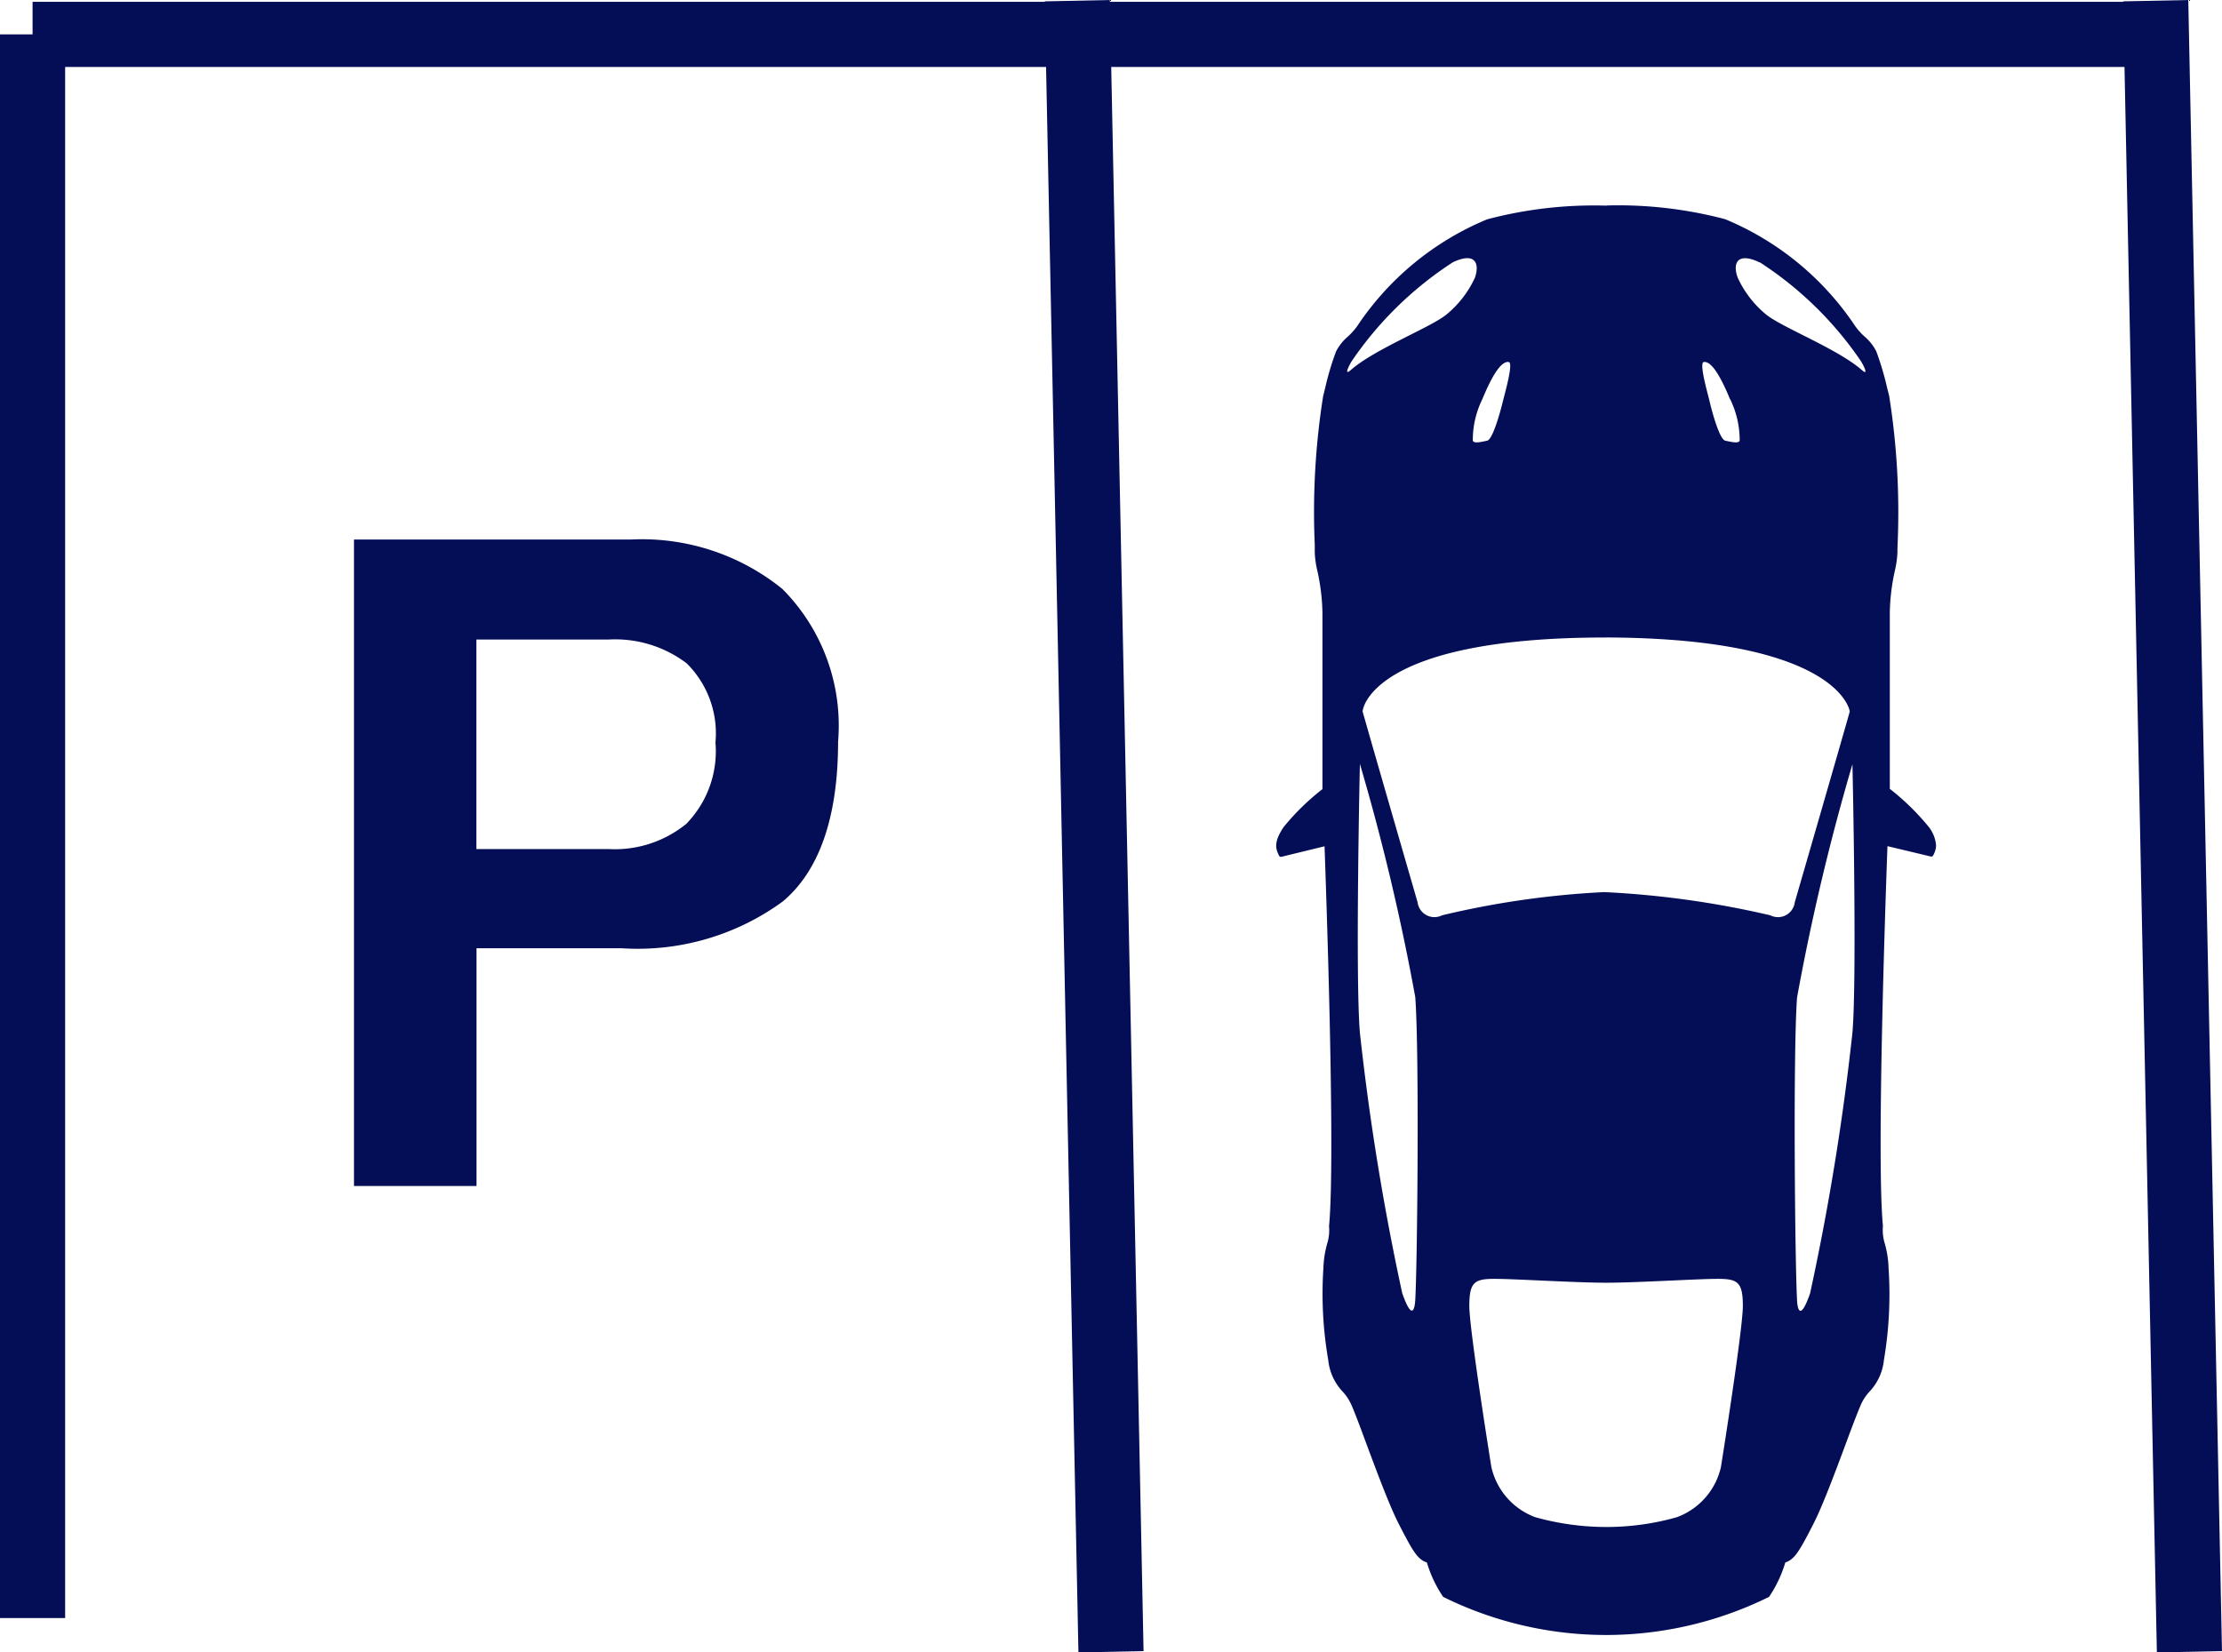 <?xml version="1.0" encoding="iso-8859-1"?><svg xmlns="http://www.w3.org/2000/svg" width="68.22" height="50.741" viewBox="0 0 68.22 50.741"><g transform="translate(1 0.021)"><path d="M65.534,55.313a.061.061,0,0,0-.018,0,12.827,12.827,0,0,0-3.638.421,8.881,8.881,0,0,0-3.991,3.282,2.027,2.027,0,0,1-.288.321,1.482,1.482,0,0,0-.359.453,8.708,8.708,0,0,0-.342,1.155c-.022.083-.038.157-.055.218a22.763,22.763,0,0,0-.257,4.563c0,.111,0,.195,0,.242a2.909,2.909,0,0,0,.081.565,6.442,6.442,0,0,1,.155,1.279v5.419a7.355,7.355,0,0,0-1.184,1.155c-.339.491-.237.7-.154.878l.007.012a.062.062,0,0,0,.072.033l1.323-.323c.032.9.345,9.546.138,11.665a1.359,1.359,0,0,1-.055.53,3.122,3.122,0,0,0-.118.759A11.955,11.955,0,0,0,57,90.763a1.659,1.659,0,0,0,.429.955,1.457,1.457,0,0,1,.251.356c.093.188.278.681.488,1.252.316.846.707,1.9.989,2.452.445.872.589,1.107.871,1.2a3.816,3.816,0,0,0,.5,1.057,11.3,11.3,0,0,0,4.982,1.17.067.067,0,0,0,.021,0,.054.054,0,0,0,.019,0,11.311,11.311,0,0,0,4.983-1.17,3.819,3.819,0,0,0,.5-1.057c.28-.092.425-.327.87-1.2.282-.553.674-1.606.989-2.452.211-.571.4-1.064.488-1.252a1.514,1.514,0,0,1,.25-.356,1.648,1.648,0,0,0,.43-.955,12.069,12.069,0,0,0,.143-2.826,3.067,3.067,0,0,0-.118-.759,1.393,1.393,0,0,1-.055-.536c-.208-2.114.106-10.765.139-11.66L75.5,75.3a.06.06,0,0,0,.071-.033l.007-.012a.644.644,0,0,0,.083-.295,1.046,1.046,0,0,0-.236-.583,7.485,7.485,0,0,0-1.184-1.155V67.809a6.446,6.446,0,0,1,.154-1.28,2.98,2.98,0,0,0,.08-.565c0-.048,0-.131.005-.242a22.842,22.842,0,0,0-.258-4.563c-.016-.061-.033-.136-.056-.218a8.826,8.826,0,0,0-.341-1.155,1.491,1.491,0,0,0-.359-.453,1.844,1.844,0,0,1-.288-.321,8.887,8.887,0,0,0-3.992-3.282,12.816,12.816,0,0,0-3.637-.421Zm-6.262,33.4a77.077,77.077,0,0,1-1.3-8c-.146-1.706,0-8.354,0-8.256a69.182,69.182,0,0,1,1.7,7.164c.126,1.727.064,8.154,0,9.285C59.669,88.908,59.649,89.782,59.272,88.711Zm9.785,5.332A2.146,2.146,0,0,1,67.7,95.589a7.908,7.908,0,0,1-2.152.3,8.129,8.129,0,0,1-2.189-.3,2.146,2.146,0,0,1-1.352-1.547s-.676-4.211-.676-4.94.157-.833.771-.833,2.5.119,3.436.119,2.806-.119,3.42-.119.771.1.771.833S69.057,94.043,69.057,94.043Zm4.036-13.328a76.57,76.57,0,0,1-1.3,8c-.377,1.071-.4.2-.4.2-.063-1.131-.125-7.558,0-9.285a69.457,69.457,0,0,1,1.7-7.164C73.093,72.361,73.24,79.009,73.093,80.715ZM65.525,68.574h0c7.157.022,7.5,2.261,7.485,2.279-.21.754-1.687,5.853-1.687,5.853a.519.519,0,0,1-.75.4,28.288,28.288,0,0,0-5.1-.713,27.035,27.035,0,0,0-4.98.713.52.52,0,0,1-.75-.4s-1.476-5.1-1.686-5.853c-.022-.02.207-2.259,7.363-2.278h.106Zm-4.087-6.043a2.855,2.855,0,0,1,.294-1.277c.284-.688.567-1.17.806-1.139.158.01-.114.953-.183,1.233s-.3,1.144-.476,1.183C61.651,62.581,61.472,62.618,61.438,62.531Zm7.9-1.277a2.871,2.871,0,0,1,.294,1.277c-.034.087-.214.05-.443,0-.176-.037-.409-.9-.475-1.183s-.341-1.224-.181-1.233C68.767,60.084,69.05,60.566,69.334,61.254Zm.913-4.2a10.944,10.944,0,0,1,3.1,3.03c.06.09.267.485.033.28-.729-.644-2.429-1.3-2.932-1.7a3.191,3.191,0,0,1-.878-1.132C69.417,57.121,69.524,56.713,70.247,57.058Zm-8.751.478a3.178,3.178,0,0,1-.879,1.132c-.5.4-2.2,1.056-2.931,1.7-.234.2-.025-.19.034-.28a10.948,10.948,0,0,1,3.1-3.03C61.542,56.713,61.649,57.121,61.5,57.536Z" transform="translate(-17.22 -49.02)" fill="#040e56"/><path d="M42.9,71.429a5.942,5.942,0,0,0-1.713-4.691,6.848,6.848,0,0,0-4.66-1.515h-8.49v19.85h3.762v-7.3h4.453a7.554,7.554,0,0,0,4.947-1.434C42.324,75.4,42.9,73.743,42.9,71.429Zm-4.642,2.509a3.473,3.473,0,0,1-2.411.789H31.794V68.294h4.049a3.638,3.638,0,0,1,2.406.728,3.024,3.024,0,0,1,.886,2.434A3.191,3.191,0,0,1,38.254,73.938Z" transform="translate(-18.169 -48.676)" fill="#040e56"/><line x1="1.035" y1="50.7" transform="translate(65.185 0)" fill="none" stroke="#040e56" stroke-width="2"/><line x1="1.035" y1="50.7" transform="translate(32.075 0)" fill="none" stroke="#040e56" stroke-width="2"/><line x2="65.185" transform="translate(0 1.035)" fill="none" stroke="#040e56" stroke-width="2"/><line y1="48.63" transform="translate(0 1.035)" fill="none" stroke="#040e56" stroke-width="2"/></g></svg>